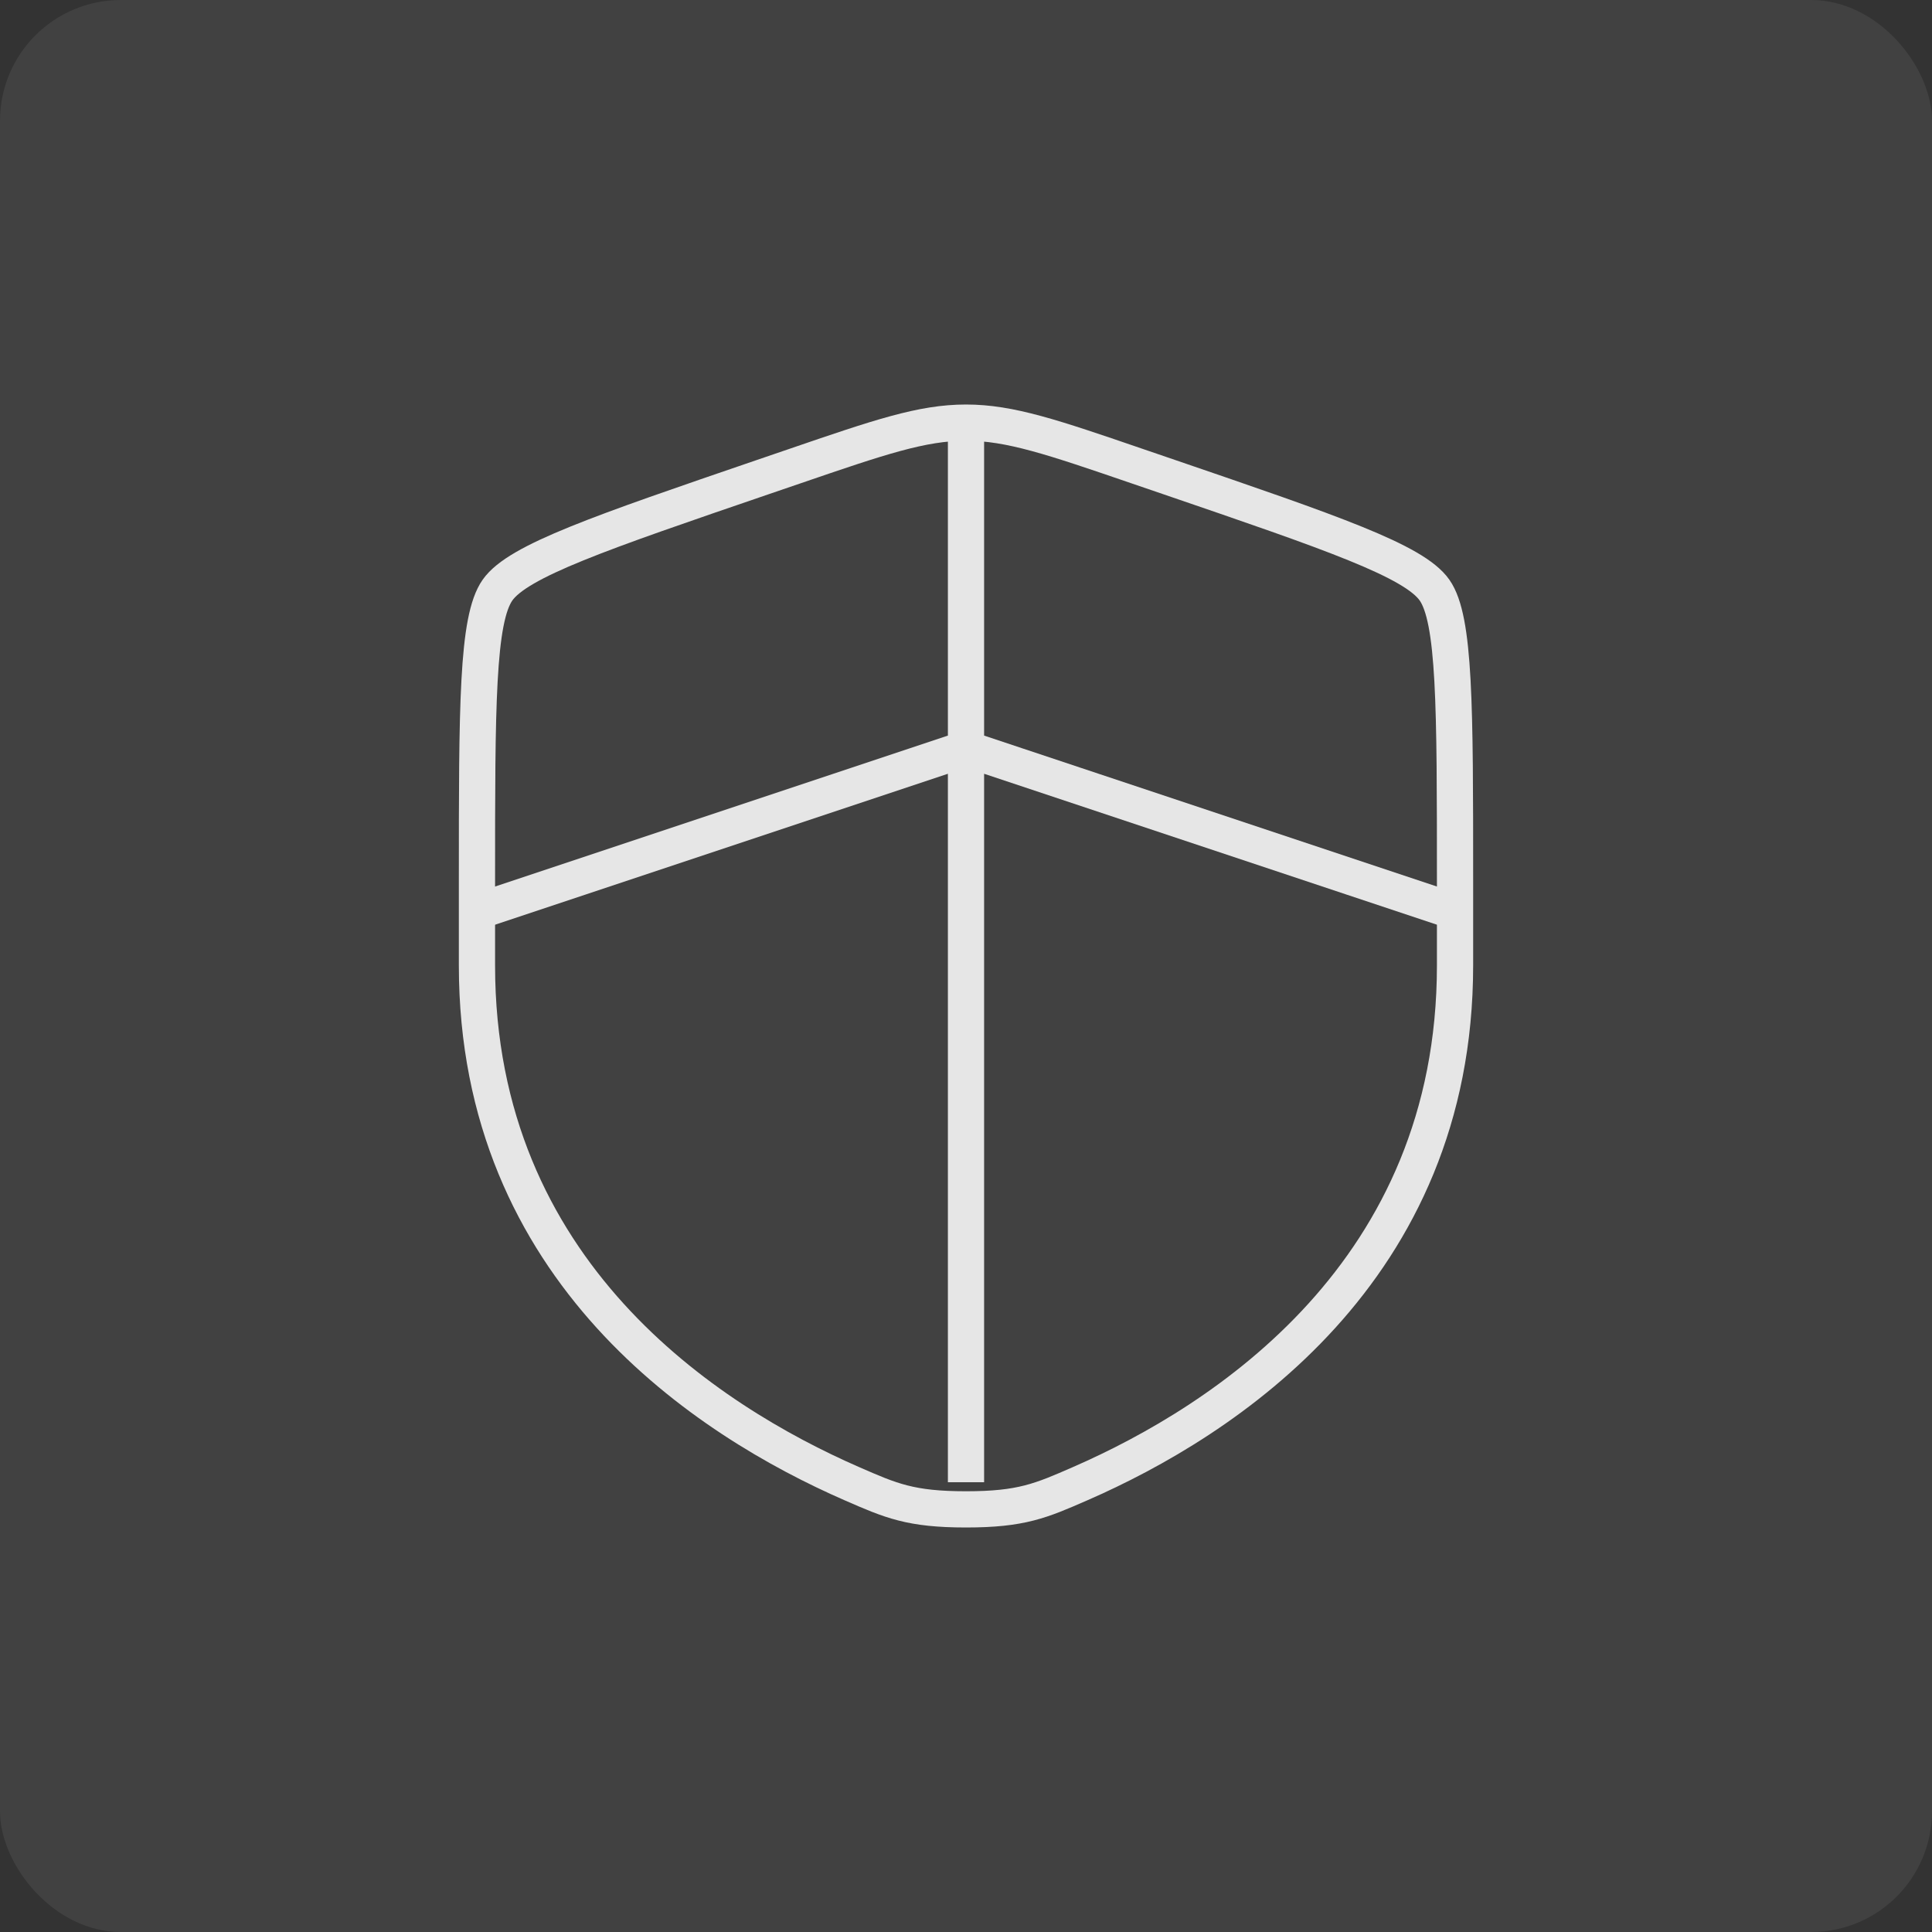 <svg width="80" height="80" viewBox="0 0 80 80" fill="none" xmlns="http://www.w3.org/2000/svg">
<rect x="0" y="0" width="80" height="80" fill="#333333" stroke="none"/>
<rect width="80" height="80" rx="5" fill="white" fill-opacity="0.07"/>
<path d="M19.75 36.438C19.75 29.243 19.75 25.645 20.601 24.434C21.449 23.226 24.831 22.067 31.596 19.752L32.886 19.311C36.411 18.103 38.173 17.5 40 17.5C41.827 17.5 43.589 18.103 47.114 19.311L48.404 19.752C55.169 22.067 58.551 23.226 59.4 24.434C60.25 25.645 60.25 29.245 60.25 36.438V39.98C60.25 52.665 50.712 58.824 44.727 61.436C43.105 62.145 42.295 62.5 40 62.5C37.705 62.5 36.895 62.145 35.273 61.436C29.288 58.821 19.75 52.667 19.75 39.98V36.438Z" stroke="#E6E6E6" stroke-width="1.5"/>
<path d="M19.75 37.75L40 31L60.25 37.75M40 17.5V61.375" stroke="#E6E6E6" stroke-width="1.5"/>
</svg>

